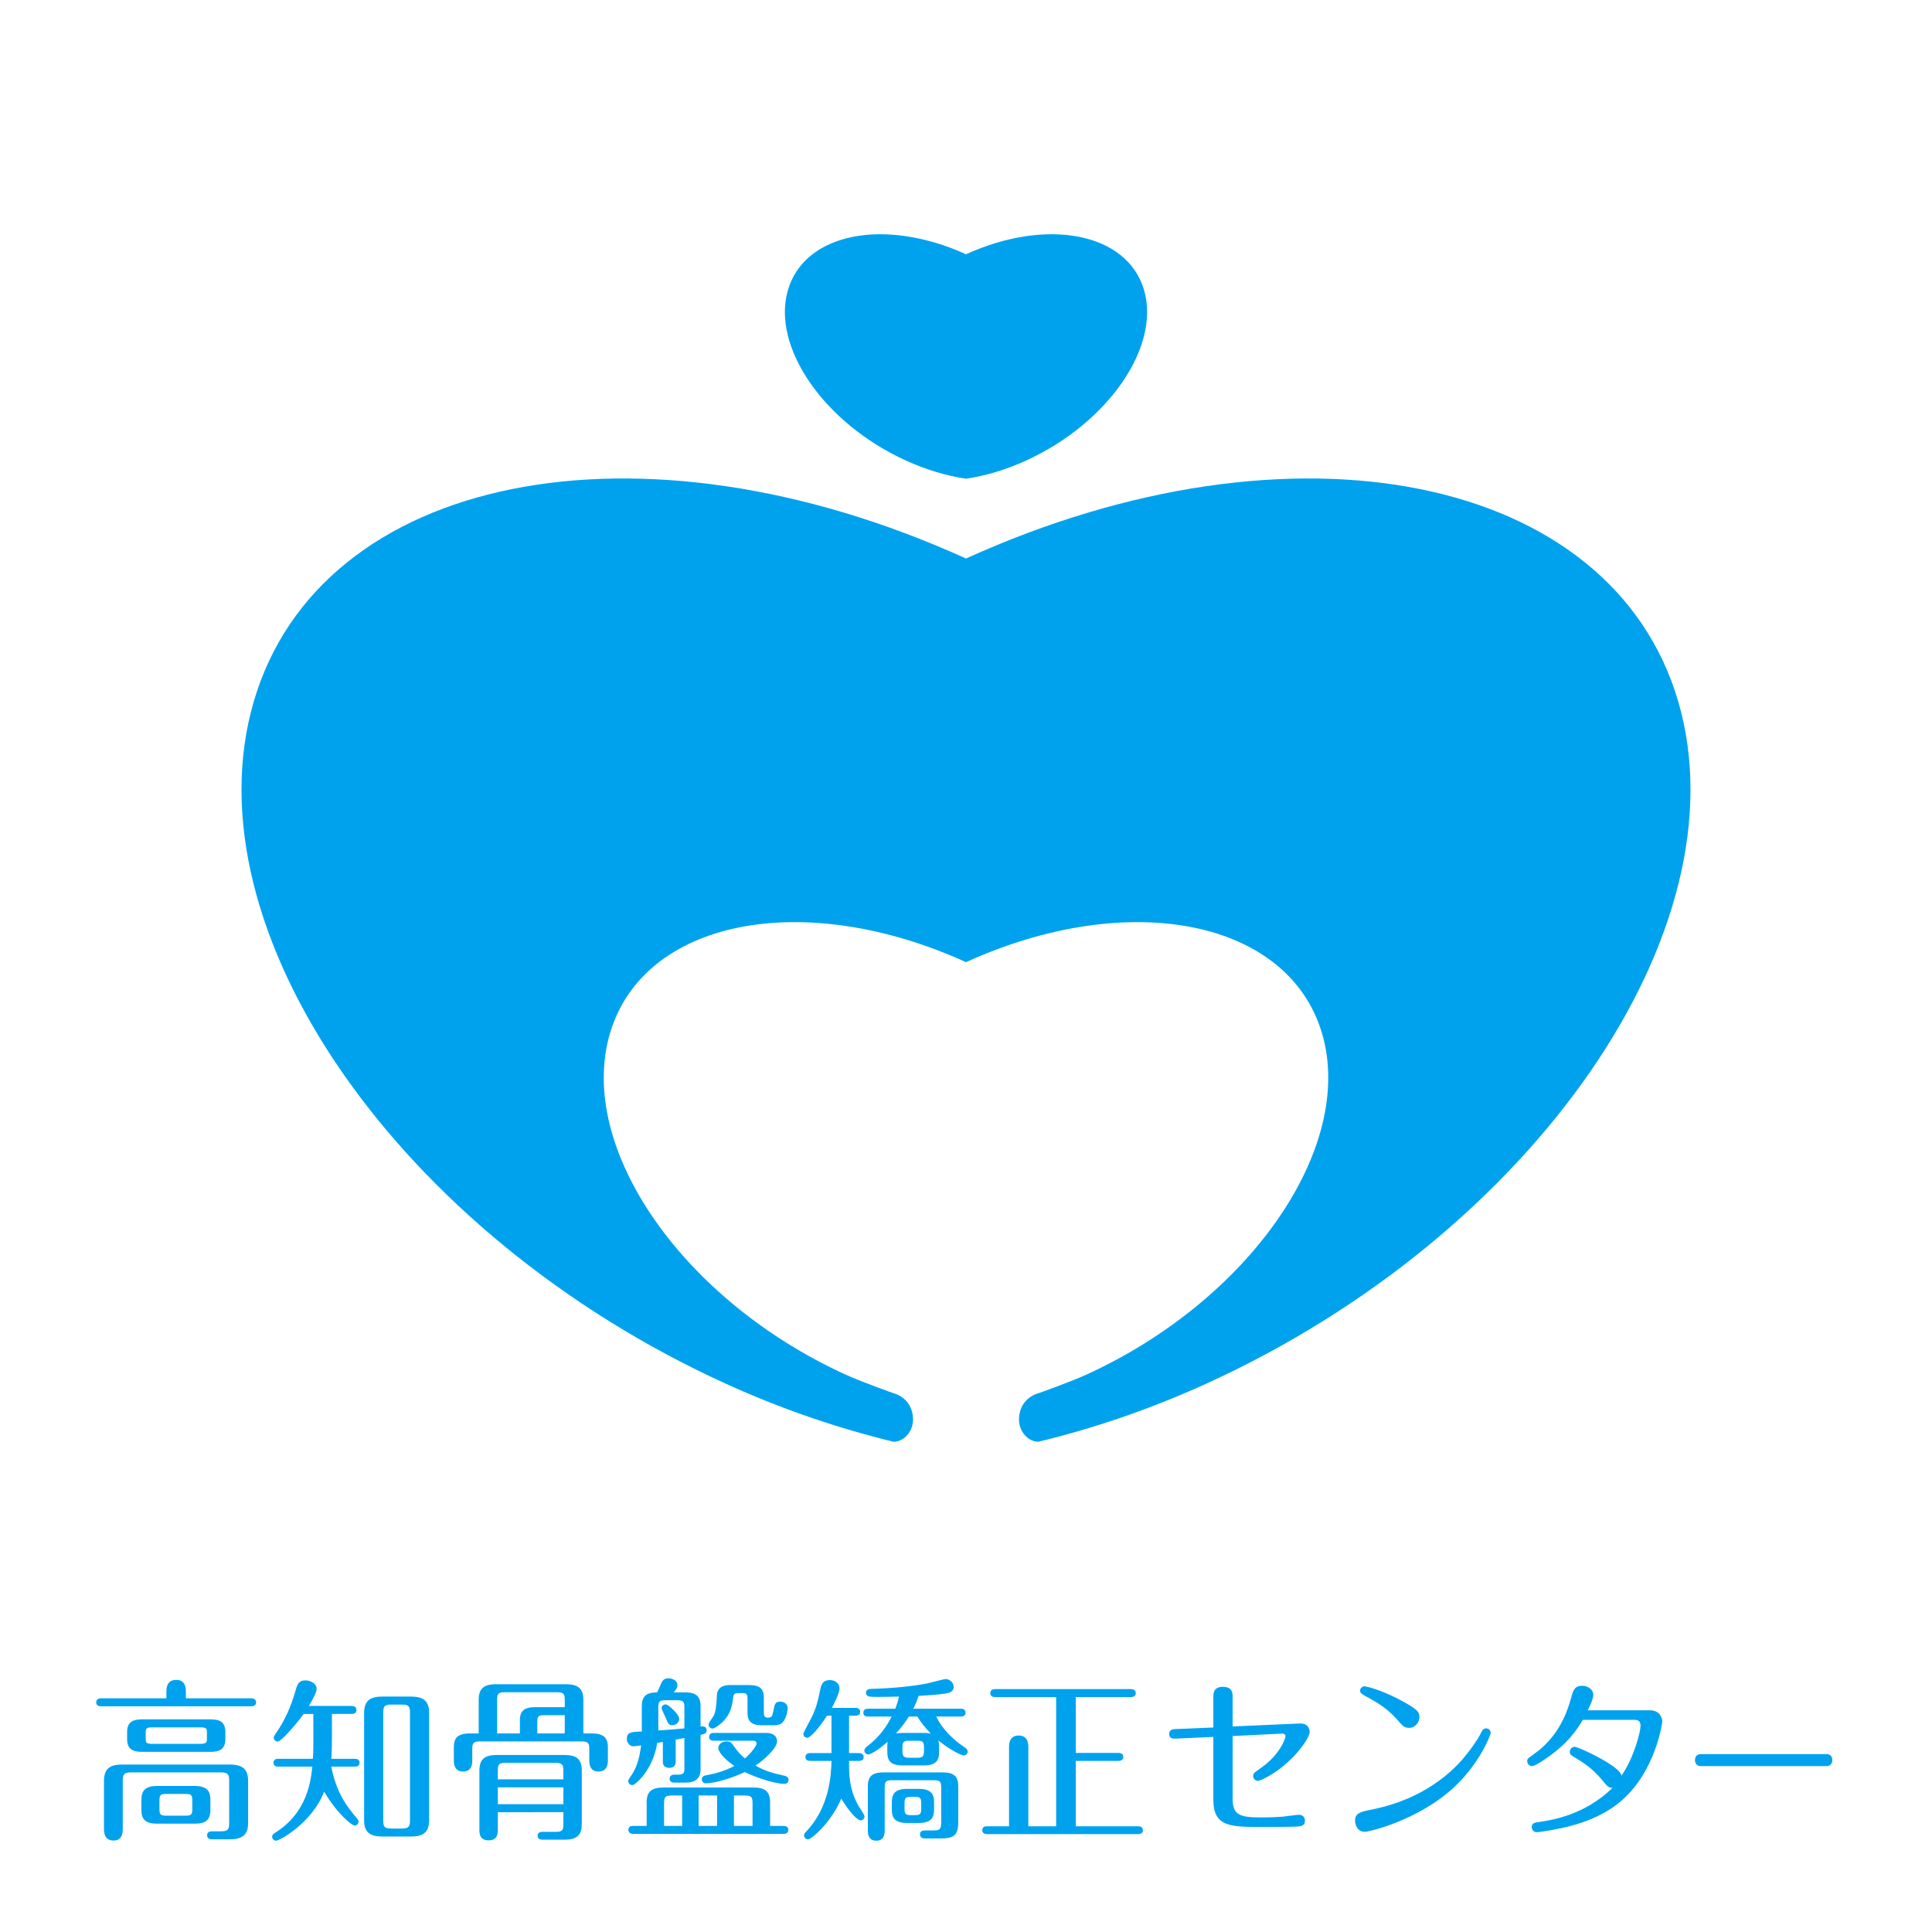 <?xml version="1.0" encoding="utf-8"?>
<!-- Generator: Adobe Illustrator 23.0.3, SVG Export Plug-In . SVG Version: 6.00 Build 0)  -->
<svg version="1.1" id="レイヤー_1" xmlns="http://www.w3.org/2000/svg" xmlns:xlink="http://www.w3.org/1999/xlink" x="0px"
	 y="0px" viewBox="0 0 400 400" style="enable-background:new 0 0 400 400;" xml:space="preserve">
<style type="text/css">
	.st0{fill:#00A2EE;}
</style>
<g>
	<path class="st0" d="M34.453,351.617v-1.44c0-1.224,0.396-2.375,2.052-2.375
		s1.98,1.296,1.98,2.375v1.44H52.019c0.324,0,1.008,0.107,1.008,0.828
		c0,0.72-0.648,0.827-1.008,0.827H20.919c-0.324,0-1.008-0.071-1.008-0.827
		c0-0.685,0.648-0.828,1.008-0.828H34.453z M47.556,365.331
		c2.664,0,3.815,0.937,3.815,3.42v8.747c0,2.663-1.584,3.312-3.815,3.312h-3.563
		c-0.288,0-1.116,0-1.116-0.828s0.792-0.828,1.116-0.828h1.764
		c1.44,0,1.692-0.396,1.692-1.691v-8.819c0-1.26-0.252-1.691-1.692-1.691H27.11
		c-1.439,0-1.691,0.432-1.691,1.691v9.899c0,0.72,0,2.52-1.908,2.52
		c-1.98,0-1.98-1.8-1.98-2.52v-9.791c0-2.771,1.44-3.42,3.78-3.42
		H47.556z M46.656,360.076c0,2.159-1.332,2.627-3.06,2.627H29.414
		c-1.872,0-3.095-0.539-3.095-2.627v-1.512c0-2.196,1.439-2.592,3.095-2.592h14.183
		c1.835,0,3.06,0.504,3.06,2.592V360.076z M43.56,374.726
		c0,2.088-0.972,2.844-3.275,2.844h-7.739c-2.556,0-3.275-1.008-3.275-2.844v-2.087
		c0-1.944,0.864-2.88,3.275-2.88h7.739c2.664,0,3.275,1.151,3.275,2.88V374.726
		z M42.84,358.6c0-0.72-0.144-0.972-1.368-0.972h-9.935
		c-1.188,0-1.368,0.252-1.368,0.972v1.44c0,0.756,0.144,1.008,1.368,1.008h9.935
		c1.188,0,1.368-0.288,1.368-1.008V358.6z M39.816,372.782
		c0-1.116-0.216-1.368-1.368-1.368h-4.067c-1.188,0-1.368,0.288-1.368,1.368v1.764
		c0,1.116,0.216,1.368,1.368,1.368h4.067c1.152,0,1.368-0.252,1.368-1.368V372.782
		z"/>
	<path class="st0" d="M68.726,359.788c0,1.367-0.036,3.275-0.144,4.355h4.859
		c0.324,0,1.008,0.072,1.008,0.792c0,0.756-0.612,0.827-1.008,0.827h-4.859
		c1.116,5.616,3.276,8.279,5.363,10.763c0.144,0.145,0.288,0.433,0.288,0.612
		c0,0.396-0.324,0.828-0.828,0.828c-0.54,0-3.6-2.448-6.299-7.02
		c-2.448,6.407-9.179,10.151-9.971,10.151c-0.36,0-0.792-0.324-0.792-0.828
		c0-0.396,0.288-0.612,0.576-0.792c6.803-4.212,7.451-10.979,7.739-13.715h-7.019
		c-0.324,0-1.008-0.035-1.008-0.791c0-0.792,0.684-0.828,1.008-0.828h7.127
		c0.072-0.612,0.108-2.34,0.108-2.736v-6.551h-2.016
		c-1.62,2.268-4.679,5.724-5.363,5.724c-0.432,0-0.828-0.396-0.828-0.828
		c0-0.18,0.108-0.36,0.36-0.756c2.735-3.888,3.708-7.451,4.247-9.251
		c0.396-1.368,0.828-1.836,1.98-1.836c1.116,0,2.304,0.72,2.304,1.728
		c0,0.792-0.972,2.521-1.62,3.564h8.854c0.36,0,1.008,0.107,1.008,0.827
		c0,0.792-0.72,0.828-1.008,0.828h-4.067V359.788z M88.847,376.813
		c0,2.736-1.44,3.42-3.815,3.42h-5.832c-2.7,0-3.815-0.936-3.815-3.42v-22.137
		c0-2.844,1.584-3.42,3.815-3.42h5.832c2.556,0,3.815,0.828,3.815,3.42V376.813z
		 M84.888,354.568c0-1.367-0.36-1.655-1.692-1.655H81
		c-1.332,0-1.656,0.323-1.656,1.655v22.354c0,1.332,0.288,1.655,1.656,1.655h2.196
		c1.404,0,1.692-0.396,1.692-1.691V354.568z"/>
	<path class="st0" d="M99.11,358.888v-6.982c0-2.232,1.008-3.204,3.563-3.204h14.542
		c2.268,0,3.563,0.756,3.563,3.204v6.982h1.8c2.232,0,3.276,0.792,3.276,2.844
		v2.628c0,0.684,0,2.412-1.98,2.412c-1.872,0-1.872-1.765-1.872-2.412v-2.268
		c0-1.152-0.216-1.548-1.548-1.548H99.326c-1.296,0-1.548,0.396-1.548,1.548v2.268
		c0,0.72,0,2.412-1.908,2.412s-1.908-1.765-1.908-2.412v-2.628
		c0-1.691,0.612-2.844,3.275-2.844H99.11z M103.07,375.194v3.635
		c0,0.648,0,2.196-1.872,2.196c-1.943,0-1.943-1.476-1.943-2.196v-12.274
		c0-2.483,1.296-3.203,3.563-3.203h14.074c2.556,0,3.563,0.936,3.563,3.203v11.015
		c0,2.124-0.756,3.312-3.492,3.312h-4.571c-0.288,0-1.08,0-1.08-0.791
		c0-0.828,0.792-0.828,1.08-0.828h2.7c1.296,0,1.548-0.36,1.548-1.548v-2.52
		H103.07z M107.641,358.888v-2.808c0-2.016,1.152-2.627,3.096-2.627h6.191v-1.584
		c0-1.152-0.288-1.512-1.548-1.512H104.438c-1.26,0-1.512,0.359-1.512,1.512v7.019
		H107.641z M116.64,368.391v-1.871c0-1.116-0.252-1.548-1.548-1.548H104.582
		c-1.296,0-1.512,0.432-1.512,1.548v1.871H116.64z M116.64,373.538v-3.491h-13.57
		v3.491H116.64z M116.928,358.888v-3.779h-4.32c-1.116,0-1.368,0.252-1.368,1.368
		v2.411H116.928z"/>
	<path class="st0" d="M137.234,360.651c-0.144,0.036-0.792,0.145-1.152,0.181
		c-0.936,5.795-4.607,8.747-5.147,8.747c-0.504,0-0.864-0.396-0.864-0.828
		c0-0.252,0.144-0.433,0.36-0.756c1.368-1.872,1.944-3.815,2.304-6.623
		c-0.36,0.035-1.26,0.18-1.548,0.18c-0.828,0-1.404-0.72-1.404-1.512
		c0-1.404,0.864-1.476,3.096-1.548v-5.256c0-1.979,0.864-2.843,3.167-2.843
		c0.324-0.612,0.36-0.757,0.864-1.908c0.288-0.647,0.684-1.008,1.512-1.008
		c0.899,0,1.835,0.54,1.835,1.439c0,0.576-0.36,0.972-0.792,1.477h2.34
		c2.232,0,3.24,0.756,3.24,2.843v4.212c0.324-0.036,1.26-0.144,1.26,0.792
		c0,0.684-0.576,0.792-1.26,0.936V366.375c0,1.872-1.152,2.7-3.132,2.7h-2.268
		c-0.324,0-1.008-0.072-1.008-0.828c0-0.72,0.648-0.828,1.008-0.828h0.9
		c1.008,0,1.152-0.504,1.152-1.151v-6.443c-0.252,0.071-1.512,0.288-1.8,0.359
		v4.464c0,0.647-0.18,1.367-1.332,1.367c-0.792,0-1.332-0.432-1.332-1.224V360.651z
		 M133.887,378.038v-4.896c0-2.16,0.936-3.06,3.527-3.06h18.502
		c2.268,0,3.527,0.647,3.527,3.06v4.896h2.772c0.288,0,1.008,0.071,1.008,0.827
		c0,0.72-0.684,0.828-1.008,0.828h-31.1c-0.324,0-1.008-0.108-1.008-0.864
		c0-0.72,0.648-0.791,1.008-0.791H133.887z M136.298,358.276
		c2.304-0.145,4.607-0.36,5.399-0.433v-4.319c0-1.188-0.18-1.512-1.476-1.512
		h-2.447c-1.296,0-1.476,0.324-1.476,1.512V358.276z M139.178,357.196
		c-0.648,0-0.864-0.324-1.332-1.512c-0.108-0.288-0.864-1.728-0.864-2.016
		c0-0.396,0.324-0.792,0.828-0.792c0.576,0,2.808,2.052,2.808,2.987
		C140.618,356.584,139.97,357.196,139.178,357.196z M141.23,378.038v-6.3h-2.124
		c-1.368,0-1.62,0.288-1.62,1.62v4.68H141.23z M148.465,378.038v-6.3h-3.815
		v6.3H148.465z M147.817,360.399c-0.288,0-1.008-0.035-1.008-0.791
		c0-0.757,0.684-0.828,1.008-0.828h10.799c1.728,0,2.268,0.899,2.268,1.764
		c0,1.368-2.7,3.852-4.463,5.003c2.196,1.26,3.744,1.584,6.083,2.124
		c0.468,0.108,0.756,0.396,0.756,0.828c0,0.396-0.288,0.828-0.864,0.828
		c-1.979,0-5.975-1.332-8.207-2.448c-2.196,1.08-6.011,2.34-8.063,2.34
		c-0.54,0-0.828-0.432-0.828-0.828c0-0.647,0.612-0.792,0.864-0.828
		c3.24-0.575,5.075-1.512,5.867-1.943c-2.087-1.439-3.312-2.916-3.312-3.707
		c0-0.612,0.54-1.368,1.728-1.368c0.792,0,1.08,0.324,1.547,1.044
		c0.684,1.044,1.548,1.907,2.232,2.483c1.332-1.151,2.412-2.628,2.412-3.096
		c0-0.576-0.504-0.576-0.684-0.576H147.817z M158.147,354.532
		c0,0.324,0,1.08,0.684,1.08c0.72,0,1.008,0,1.224-1.08
		c0.324-1.764,0.432-2.231,1.512-2.231c0.828,0,1.512,0.576,1.512,1.332
		c0,0.54-0.18,1.512-0.576,2.268c-0.432,0.864-0.936,1.296-2.339,1.296h-2.484
		c-2.052,0-2.916-0.792-2.916-2.556v-2.88c0-0.611-0.036-1.224-0.828-1.224h-1.188
		c-0.864,0-0.9,0.432-1.008,1.296c-0.252,2.447-1.26,4.031-2.664,5.147
		c-0.72,0.576-1.26,0.899-1.548,0.899c-0.432,0-0.828-0.359-0.828-0.827
		c0-0.36,0.828-1.44,1.008-1.729c0.468-0.792,0.648-2.34,0.72-4.427
		c0.036-0.648,0.396-2.017,2.592-2.017h4.175c2.088,0,2.952,0.792,2.952,2.556
		V354.532z M155.808,378.038v-4.68c0-1.296-0.216-1.62-1.62-1.62h-2.231v6.3
		H155.808z"/>
	<path class="st0" d="M171.218,355.217c-0.468,0.792-3.096,4.571-4.104,4.571
		c-0.504,0-0.792-0.432-0.792-0.792c0-0.324,1.404-2.771,1.656-3.312
		c0.972-1.944,1.332-3.348,1.908-6.155c0.216-1.044,0.72-1.691,1.943-1.691
		c1.044,0,1.98,0.684,1.98,1.691c0,1.116-1.26,3.455-1.584,4.067h4.859
		c0.324,0,1.008,0.072,1.008,0.828c0,0.792-0.756,0.792-1.008,0.792h-1.296v7.738
		h2.016c0.288,0,1.008,0.072,1.008,0.828s-0.72,0.792-1.008,0.792h-2.016
		c0,2.88,0,5.831,1.944,9.287c0.216,0.359,1.26,1.872,1.26,2.231
		c0,0.432-0.324,0.792-0.828,0.792c-0.612,0-2.16-1.512-3.996-4.499
		c-1.908,4.679-6.083,8.423-6.875,8.423c-0.396,0-0.828-0.288-0.828-0.828
		c0-0.252,0.18-0.504,0.432-0.756c4.859-5.075,5.183-11.734,5.255-14.65h-4.392
		c-0.36,0-1.008-0.072-1.008-0.792c0-0.756,0.684-0.828,1.008-0.828h4.392v-7.738
		H171.218z M185.365,353.776c0.36-0.972,0.504-1.403,0.756-2.52
		c-1.584,0.036-2.7,0.072-4.067,0.072c-0.936,0-1.98,0-2.304-0.145
		c-0.216-0.071-0.468-0.359-0.468-0.72c0-0.504,0.396-0.792,0.972-0.792
		c4.643-0.144,8.423-0.504,11.59-1.115c0.612-0.108,3.6-0.937,3.923-0.937
		c0.828,0,1.692,0.756,1.692,1.656c0,0.611-0.468,1.044-1.08,1.224
		c-0.648,0.18-2.7,0.432-6.191,0.612c-0.396,1.224-0.684,1.8-1.116,2.663
		h9.827c0.288,0,1.008,0.036,1.008,0.828c0,0.756-0.72,0.792-1.008,0.792h-5.075
		c1.332,2.699,3.527,4.787,5.939,6.407c0.252,0.18,0.576,0.396,0.576,0.828
		c0,0.54-0.468,0.827-0.792,0.827c-0.36,0-2.52-0.899-5.292-3.131
		c0.144,0.432,0.18,0.827,0.18,1.224v1.188c0,1.548-0.468,2.771-3.132,2.771
		h-4.463c-2.556,0-3.131-1.079-3.131-2.771v-1.188c0-0.324,0-0.612,0.072-0.936
		c-2.124,1.871-3.6,2.627-3.996,2.627c-0.468,0-0.828-0.396-0.828-0.827
		c0-0.324,0.288-0.612,0.468-0.756c2.844-2.16,4.284-4.464,5.184-6.264h-4.859
		c-0.324,0-1.008-0.036-1.008-0.792s0.648-0.828,1.008-0.828H185.365z
		 M195.119,366.951c2.484,0,3.276,0.936,3.276,2.844v7.559
		c0,2.808-1.188,3.275-3.6,3.275h-3.312c-0.36,0-1.008-0.107-1.008-0.827
		c0-0.756,0.648-0.828,1.008-0.828h1.835c1.224,0,1.548-0.252,1.548-1.692v-7.198
		c0-1.225-0.252-1.512-1.512-1.512h-8.675c-1.296,0-1.512,0.323-1.512,1.512v8.818
		c0,0.576,0,2.196-1.728,2.196c-1.764,0-1.764-1.62-1.764-2.196v-9.106
		c0-2.16,1.08-2.844,3.275-2.844H195.119z M193.392,374.654
		c0,1.691-0.612,2.771-3.132,2.771h-2.483c-2.664,0-3.132-1.224-3.132-2.771
		v-1.512c0-1.692,0.612-2.772,3.132-2.772h2.483c2.664,0,3.132,1.261,3.132,2.772
		V374.654z M191.304,358.78c0.612,0,1.152,0.071,1.44,0.18
		c-1.44-1.512-2.052-2.34-2.808-3.563h-1.764
		c-0.504,0.792-1.332,2.052-2.664,3.491c0.288-0.036,0.684-0.107,1.332-0.107
		H191.304z M191.304,361.84c0-1.224-0.252-1.44-1.476-1.44h-1.512
		c-1.152,0-1.476,0.145-1.476,1.44v0.611c0,1.188,0.216,1.477,1.476,1.477h1.512
		c1.152,0,1.476-0.181,1.476-1.477V361.84z M190.728,373.286
		c0-1.116-0.324-1.26-1.296-1.26h-0.864c-0.864,0-1.296,0.072-1.296,1.26v1.224
		c0,1.08,0.288,1.296,1.296,1.296h0.864c0.936,0,1.296-0.144,1.296-1.296V373.286
		z"/>
	<path class="st0" d="M235.619,378.109c0.324,0,1.008,0.072,1.008,0.828
		c0,0.72-0.684,0.792-1.008,0.792H204.375c-0.396,0-1.008-0.108-1.008-0.792
		c0-0.792,0.684-0.828,1.008-0.828h4.536v-16.342c0-0.576,0-2.447,1.979-2.447
		c2.016,0,2.016,1.835,2.016,2.447v16.342h5.759v-26.744h-12.634
		c-0.36,0-1.008-0.108-1.008-0.828s0.648-0.828,1.008-0.828h28.112
		c0.324,0,1.008,0.108,1.008,0.828c0,0.756-0.72,0.828-1.008,0.828h-11.41v11.555
		h8.819c0.36,0,1.008,0.107,1.008,0.827c0,0.756-0.684,0.828-1.008,0.828h-8.819
		v13.534H235.619z"/>
	<path class="st0" d="M268.991,356.836c2.16-0.107,2.16,1.584,2.16,1.729
		c0,1.044-1.908,3.923-4.679,6.407c-2.412,2.195-5.472,3.743-6.011,3.743
		c-0.54,0-1.008-0.468-1.008-0.972c0-0.576,0.216-0.72,1.043-1.296
		c1.116-0.792,3.42-2.376,4.932-5.147c0.432-0.756,0.72-1.62,0.72-1.836
		c0-0.468-0.396-0.54-0.72-0.54l-10.223,0.504v12.994
		c0,3.312,1.44,3.852,5.759,3.852c2.304,0,3.491-0.071,4.535-0.144
		c0.54-0.036,2.88-0.396,3.384-0.396c0.972,0,1.296,0.647,1.296,1.224
		c0,1.115-0.864,1.151-1.908,1.224c-1.476,0.072-5.328,0.072-6.947,0.072
		c-6.551,0-10.115,0-10.115-5.651v-12.994l-7.811,0.359
		c-0.36,0-1.332,0.072-1.332-0.936c0-0.972,0.828-1.044,1.26-1.044l7.883-0.324
		v-6.263c0-0.756,0-2.16,1.979-2.16c2.016,0,2.016,1.368,2.016,2.124v6.083
		L268.991,356.836z"/>
	<path class="st0" d="M283.646,374.726c2.808-0.575,11.375-2.304,18.358-9.61
		c1.656-1.728,3.815-4.68,4.644-6.371c0.216-0.468,0.432-0.9,1.044-0.9
		c0.54,0,0.936,0.433,0.936,0.9c0,0.576-2.339,6.371-7.523,11.23
		c-7.451,6.947-17.746,9.287-18.538,9.287c-1.476,0-2.016-1.404-2.016-2.304
		C280.551,375.374,281.703,375.122,283.646,374.726z M289.082,355.828
		c-1.98-2.231-4.319-3.563-6.515-4.751c-0.576-0.324-0.972-0.54-0.972-1.044
		s0.468-0.9,0.9-0.9c0.36,0,3.276,0.685,6.875,2.556
		c4.355,2.232,4.5,2.88,4.5,3.816c0,1.331-1.116,2.231-2.052,2.231
		C290.737,357.736,290.449,357.412,289.082,355.828z"/>
	<path class="st0" d="M327.709,356.08c-1.116,1.836-2.952,4.823-7.667,8.027
		c-0.72,0.504-2.304,1.548-2.88,1.548c-0.468,0-0.972-0.432-0.972-1.044
		c0-0.468,0.108-0.54,1.188-1.296c2.808-1.979,6.155-5.22,7.919-11.843
		c0.396-1.439,0.684-2.447,2.268-2.447c1.008,0,2.304,0.611,2.304,1.907
		c0,0.937-0.972,2.844-1.152,3.168h12.886c2.088,0,2.556,1.62,2.556,2.376
		c0,0.144-1.332,10.187-8.459,16.342c-4.968,4.283-11.411,5.615-16.018,6.335
		c-0.756,0.108-1.188,0.18-1.512,0.18c-0.72,0-1.044-0.611-1.044-1.043
		c0-0.864,0.612-0.937,1.62-1.08c2.556-0.396,9.251-1.368,15.118-7.056
		c-0.864-0.036-1.044-0.252-2.196-1.655c-2.124-2.52-3.852-3.563-5.867-4.788
		c-0.54-0.323-0.792-0.468-0.792-1.008c0-0.575,0.468-1.043,1.008-1.043
		c0.828,0,9.539,4.067,9.683,5.975c2.627-3.743,3.959-9.179,3.959-10.33
		c0-0.252,0-1.225-1.152-1.225H327.709z"/>
	<path class="st0" d="M378.171,363.172c1.198,0,1.198,1.115,1.198,1.224
		c0,0.288-0.098,1.26-1.231,1.26h-25.98c-1.231,0-1.231-1.116-1.231-1.224
		c0-0.828,0.486-1.26,1.199-1.26H378.171z"/>
</g>
<path class="st0" d="M212.413,95.363C208.184,97.287,203.98,98.523,200,99.112
	c-3.98-0.589-8.184-1.826-12.413-3.749
	c-16.942-7.704-27.892-23.51-24.456-35.304C166.564,48.272,183.068,44.955,200,52.643
	c16.932-7.688,33.436-4.371,36.869,7.416
	C240.305,71.853,229.356,87.659,212.413,95.363z M347.478,145.301
	C333.743,98.153,267.73,84.884,200,115.636
	C132.27,84.884,66.257,98.153,52.522,145.301
	c-13.742,47.173,30.055,110.398,97.824,141.215
	c11.695,5.318,23.319,9.234,34.654,11.979V298.5c2.22,0,4.217-2.259,4.02-5.023
	c-0.298-4.197-4.02-5.022-4.02-5.022s-6.532-2.313-9.827-3.812
	c-33.885-15.409-55.783-47.021-48.912-70.608
	C133.128,190.462,166.135,183.828,200,199.203
	c33.865-15.375,66.872-8.741,73.739,14.833
	c6.871,23.587-15.027,55.199-48.912,70.608c-3.295,1.498-9.827,3.812-9.827,3.812
	s-3.722,0.826-4.02,5.022c-0.197,2.763,1.8,5.023,4.02,5.023v-0.005
	c11.334-2.745,22.958-6.661,34.654-11.979
	C317.423,255.698,361.22,192.474,347.478,145.301z"/>
</svg>

